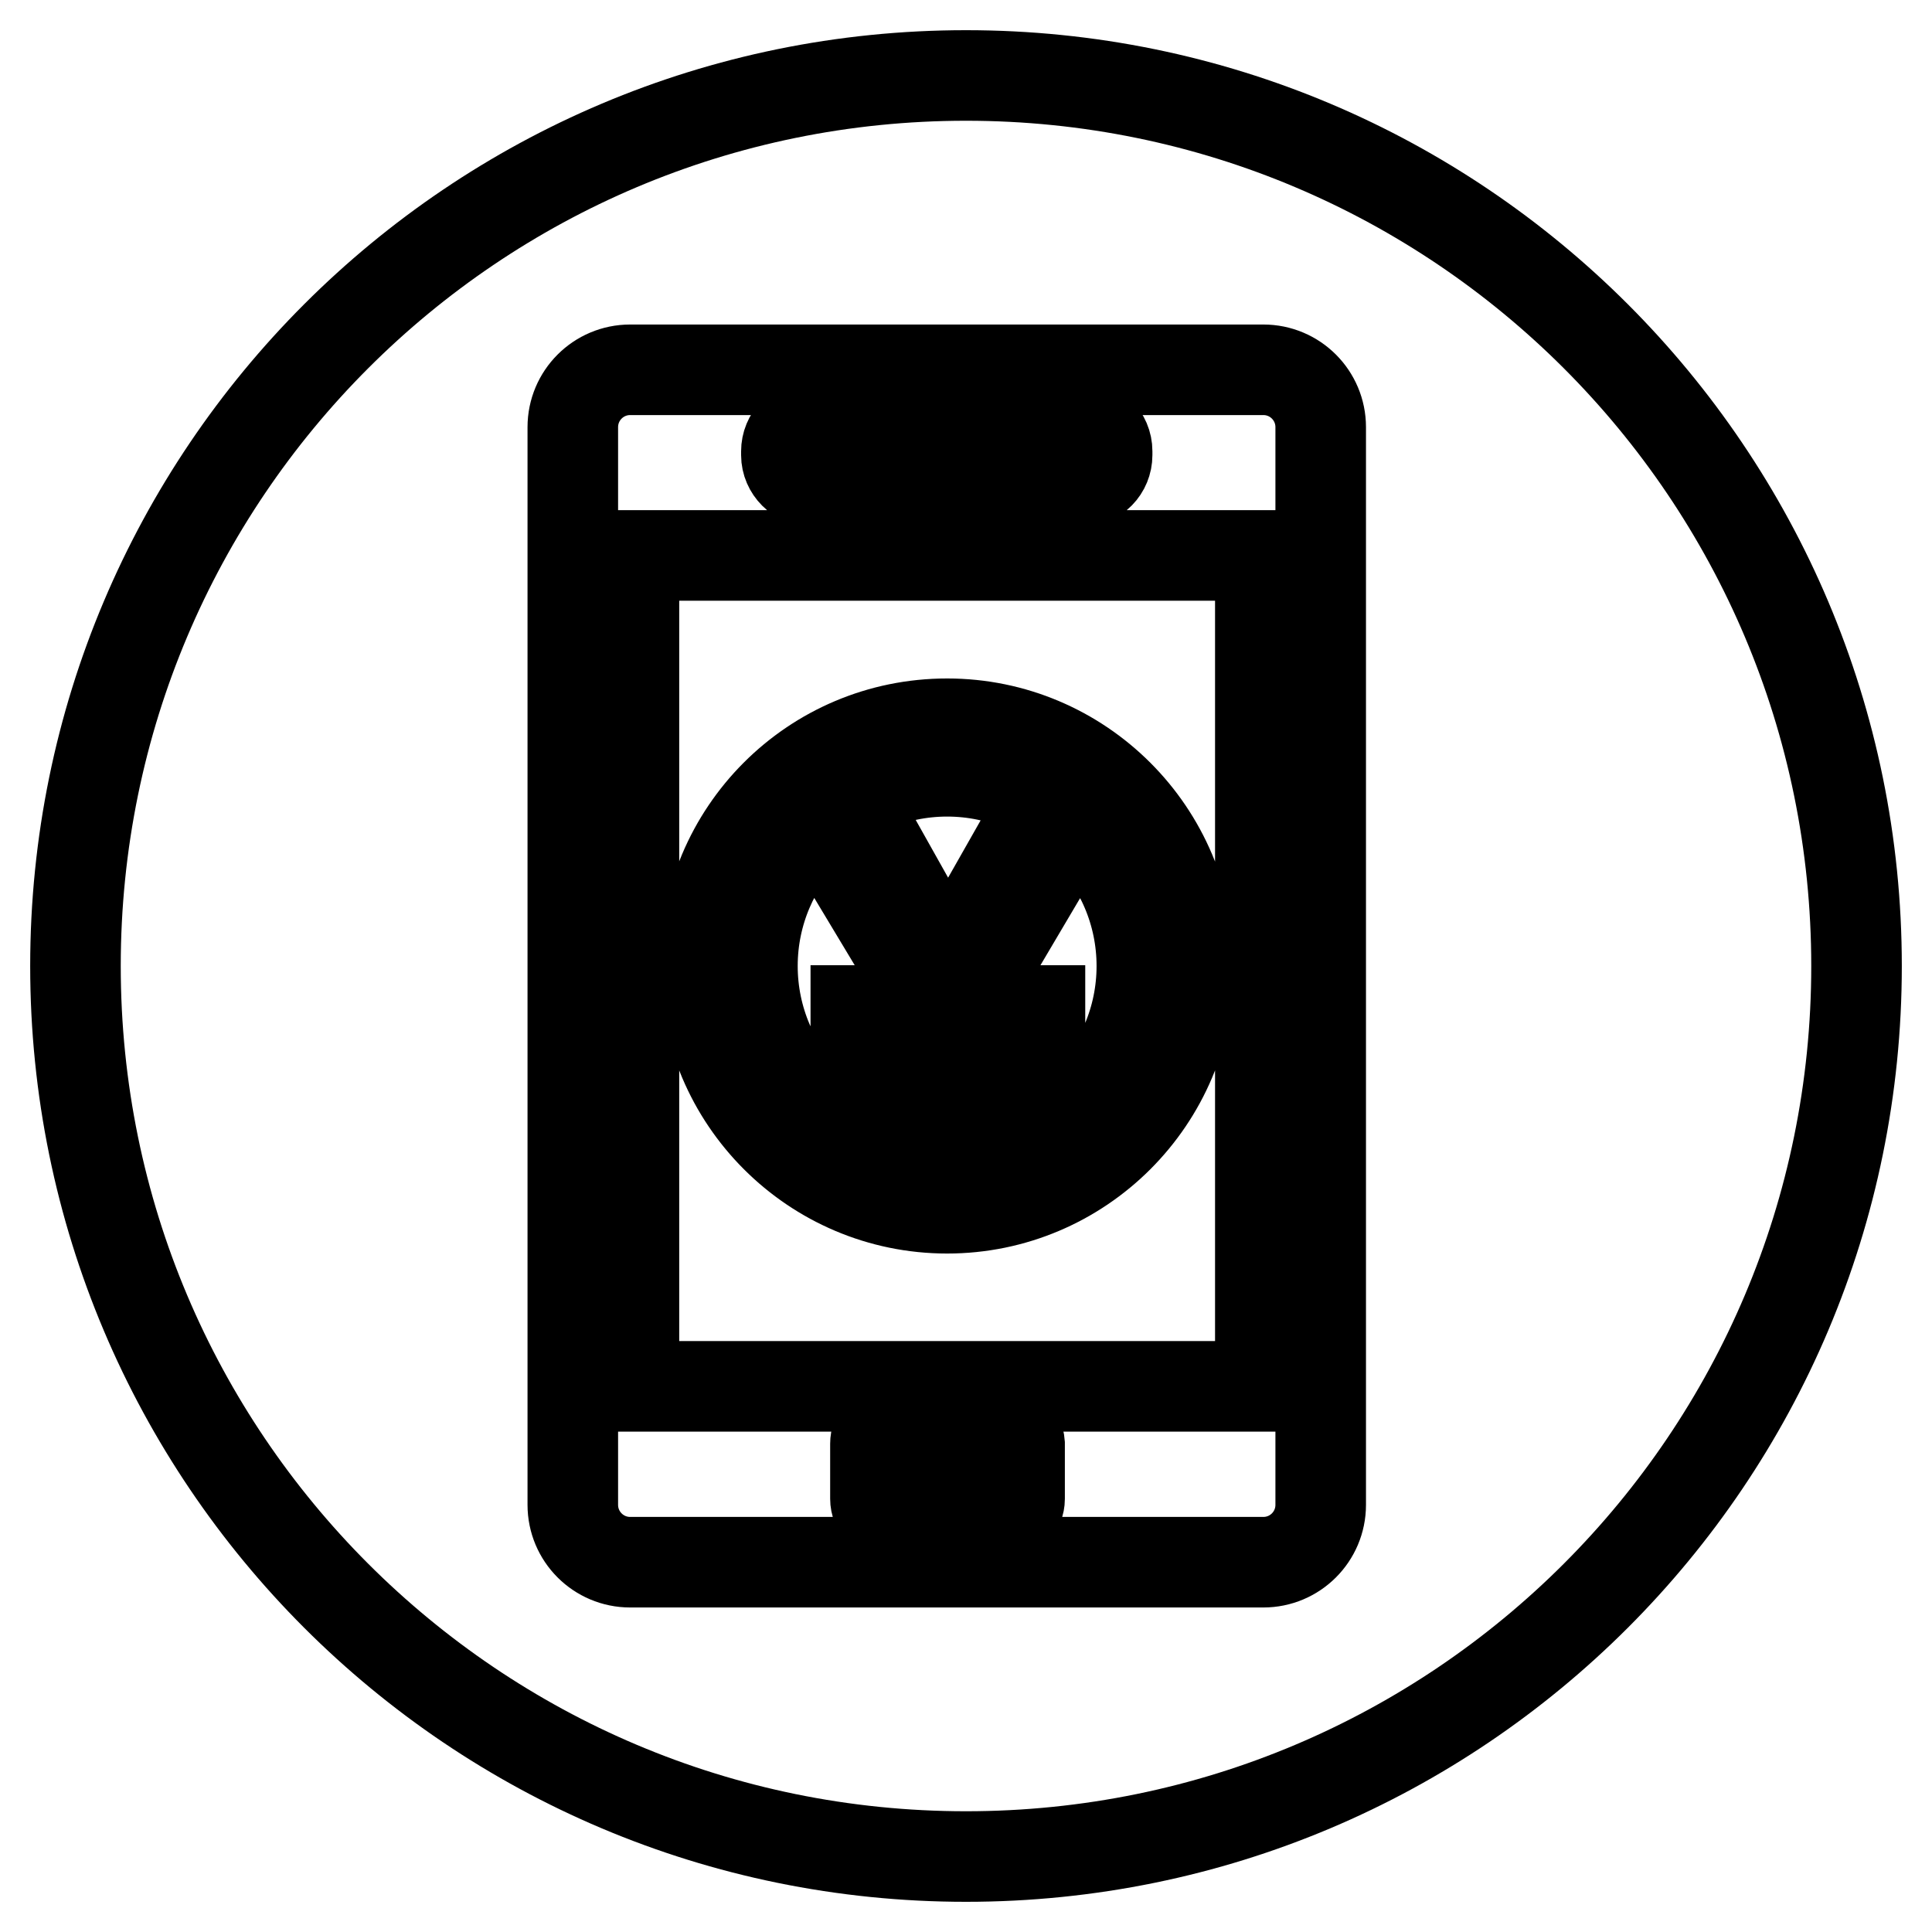 <?xml version="1.0" encoding="utf-8"?>
<!-- Svg Vector Icons : http://www.onlinewebfonts.com/icon -->
<!DOCTYPE svg PUBLIC "-//W3C//DTD SVG 1.1//EN" "http://www.w3.org/Graphics/SVG/1.1/DTD/svg11.dtd">
<svg version="1.1" xmlns="http://www.w3.org/2000/svg" xmlns:xlink="http://www.w3.org/1999/xlink" x="0px" y="0px" viewBox="0 0 256 256" enable-background="new 0 0 256 256" xml:space="preserve">
<g> <path stroke-width="12" fill-opacity="0" stroke="#000000"  d="M125.5,153.8c14.2,0,25.8-11.6,25.8-25.8c0-14.2-11.6-25.8-25.8-25.8c-14.2,0-25.8,11.6-25.8,25.8 S111.3,153.8,125.5,153.8z M116.9,113l8.7,15.5l8.8-15.5h5.3L128,132.8v1.1h9.8v3.3H128v3.3h9.7v3.3H128v4.4h-4.9v-4.4h-9.7v-3.3 h9.7v-3.3h-9.7v-3.3h9.8v-1.1L111.3,113H116.9z M84,183.7h83V73.6H84V183.7z M125.5,95.9c17.7,0,32.1,14.4,32.1,32.1 c0,17.7-14.4,32.1-32.1,32.1c-17.7,0-32.1-14.4-32.1-32.1C93.4,110.3,107.7,95.9,125.5,95.9z M107.7,63.8h35.5c2,0,3.5-1.6,3.5-3.5 v-0.5c0-2-1.6-3.5-3.5-3.5h-35.5c-2,0-3.5,1.6-3.5,3.5v0.5C104.2,62.2,105.8,63.8,107.7,63.8z M132.8,189h-14.6 c-1.3,0-2.2,1-2.2,2.3v7.3c0,1.3,1,2.3,2.2,2.3h14.6c1.3,0,2.3-1,2.3-2.3v-7.3C135,190,134,189,132.8,189z M128,10 C62.8,10,10,62.8,10,128c0,65.2,52.8,118,118,118c65.2,0,118-52.8,118-118C246,62.8,193.2,10,128,10z M175,199.4 c0,4.2-3.4,7.6-7.6,7.6H83.5c-4.2,0-7.6-3.4-7.6-7.6V56.6c0-4.2,3.4-7.6,7.6-7.6h83.9c4.2,0,7.6,3.4,7.6,7.6V199.4z"/></g>
</svg>